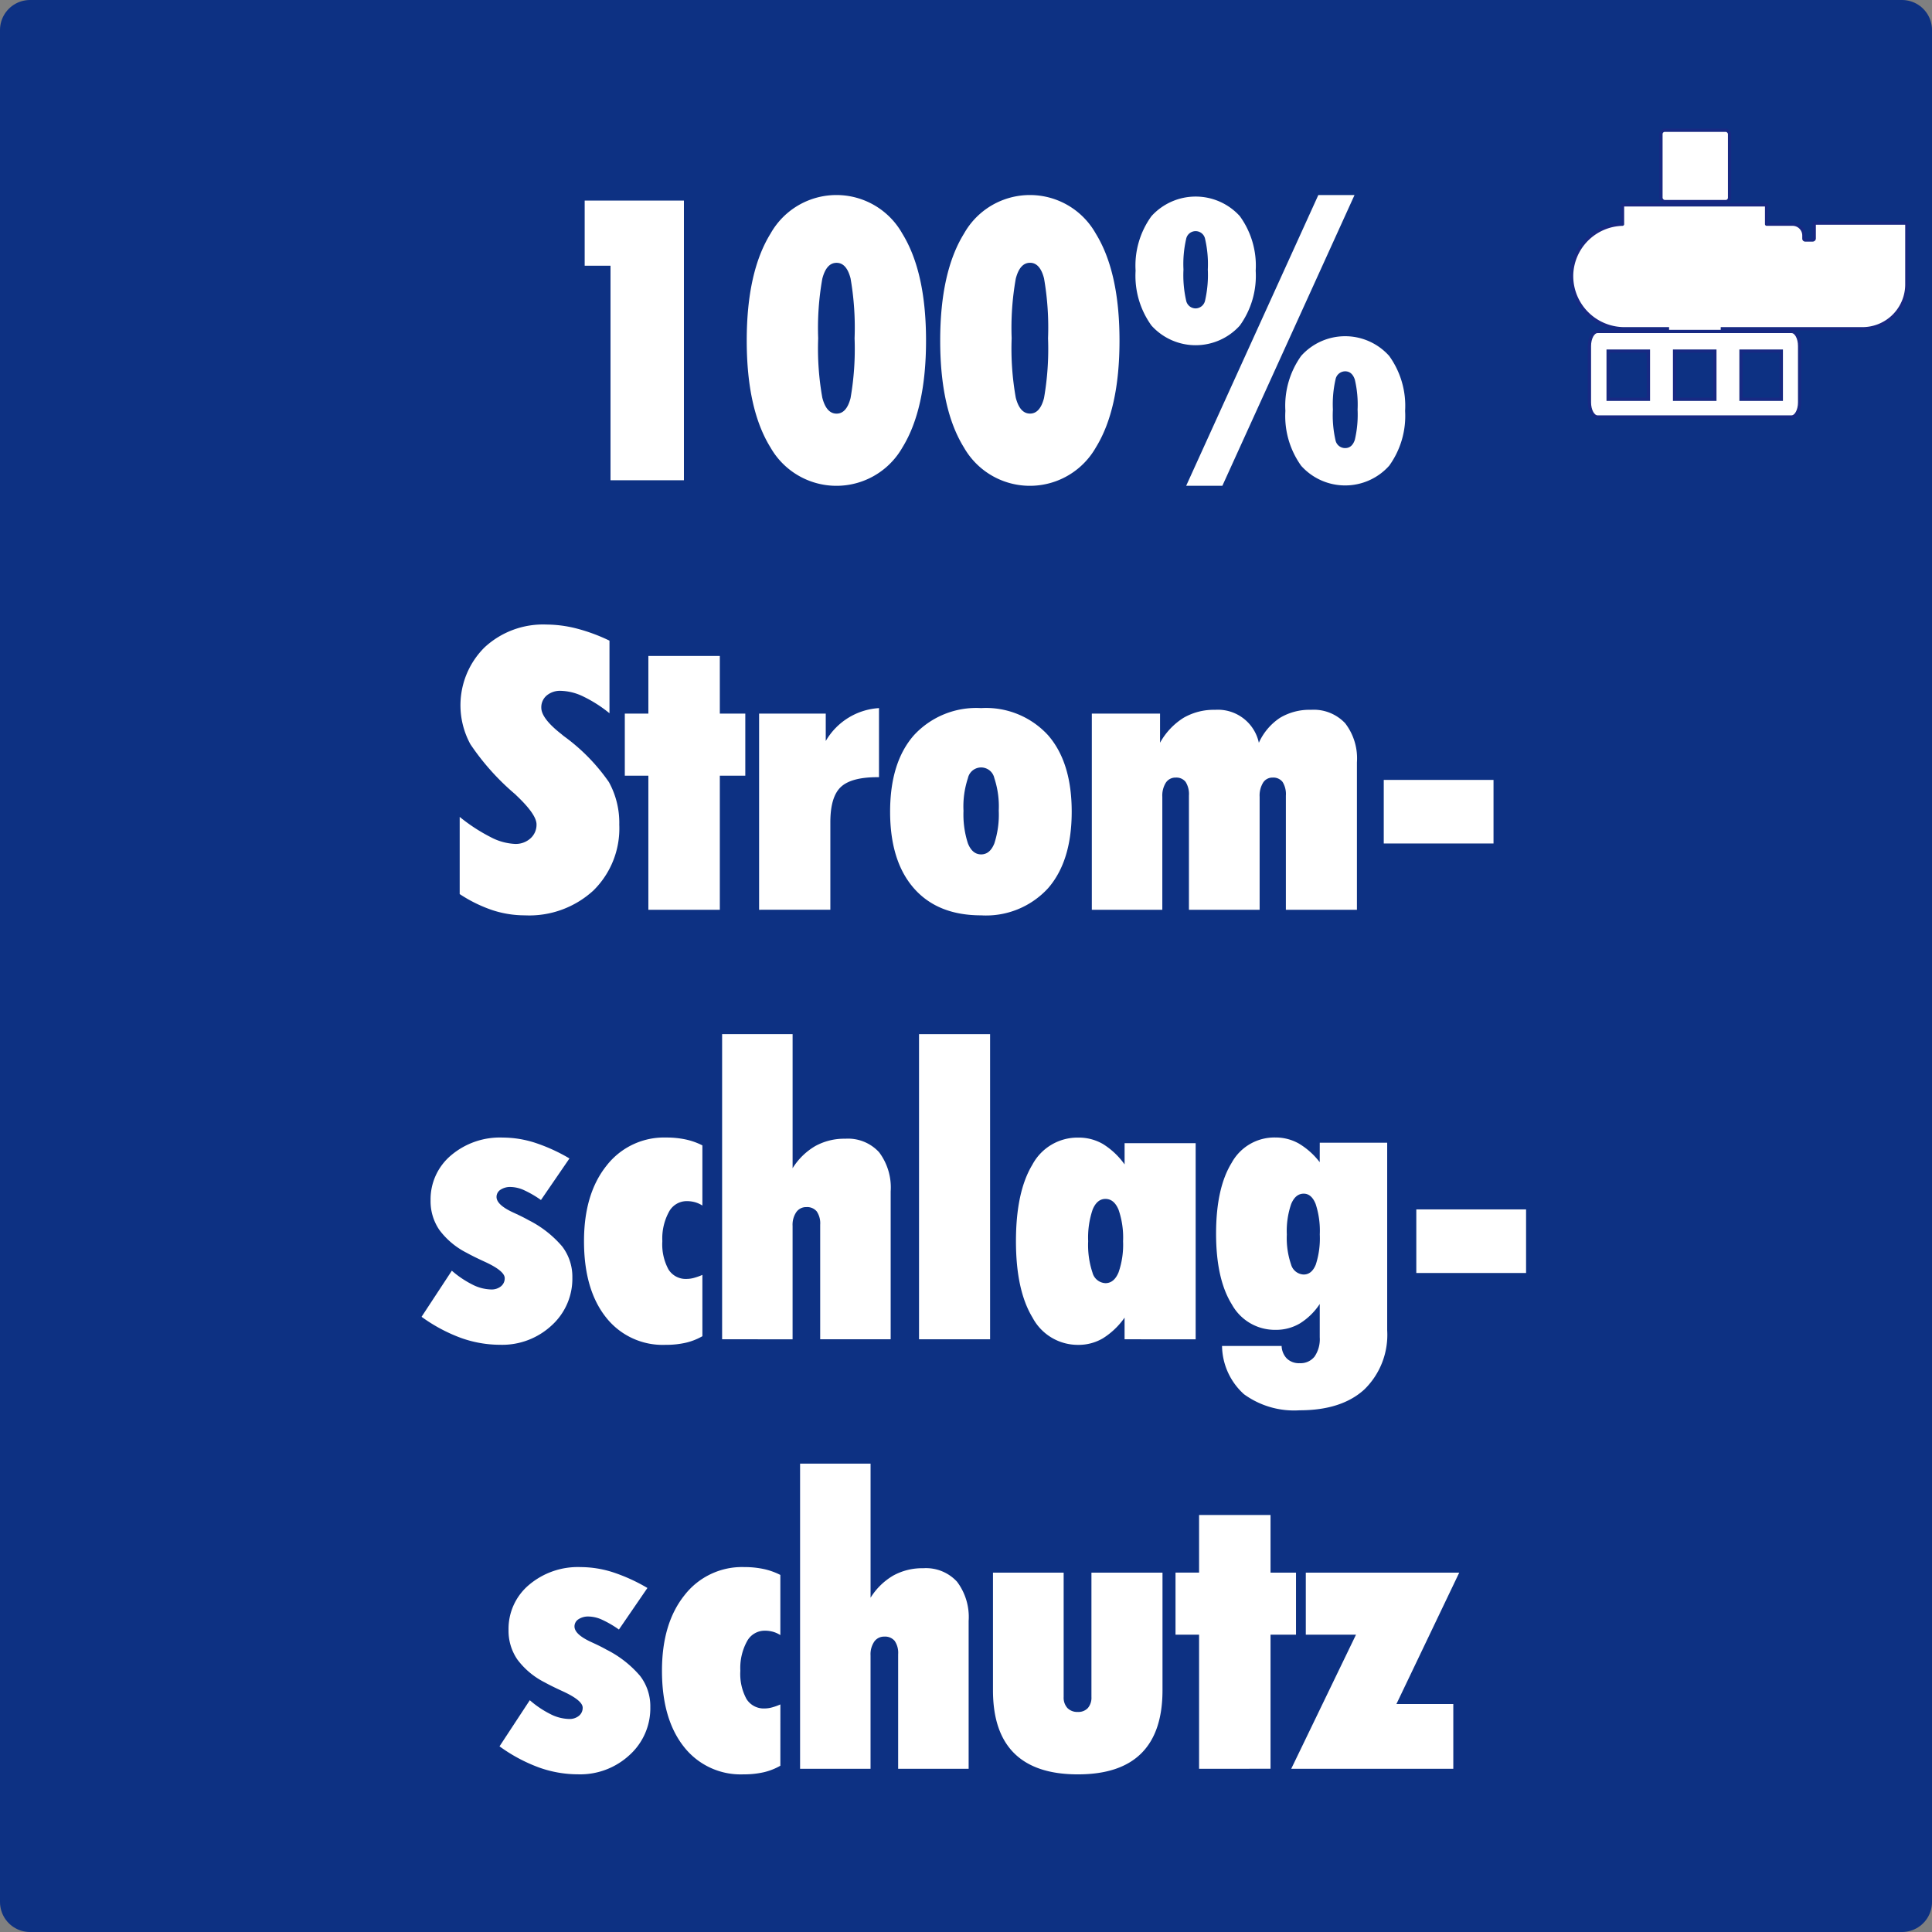<svg id="Ebene_1" data-name="Ebene 1" xmlns="http://www.w3.org/2000/svg" xmlns:xlink="http://www.w3.org/1999/xlink" viewBox="0 0 223.732 223.732">
  <rect x="0" y="0" width="223.732" height="223.732" fill="#808080" stroke="none"/>
  <defs>
    <style>
      .cls-1, .cls-5 {
        fill: none;
      }

      .cls-2 {
        fill: #0d3183;
        stroke: #0d3183;
        stroke-linejoin: round;
        stroke-width: 6.952px;
      }

      .cls-3 {
        fill: #fff;
      }

      .cls-4 {
        clip-path: url(#clip-path);
      }

      .cls-5 {
        stroke: #172983;
        stroke-miterlimit: 10;
        stroke-width: 0.378px;
      }
    </style>
    <clipPath id="clip-path">
      <rect class="cls-1" x="181.812" y="14.893" width="39.195" height="33.582"/>
    </clipPath>
  </defs>
  <title>c36da562-2327-4560-8ce0-157327cfab30</title>
  <g>
    <g id="_Group_" data-name="&lt;Group&gt;">
      <rect class="cls-2" x="3.476" y="3.476" width="216.781" height="216.781"/>
    </g>
    <g>
      <path class="cls-3" d="M70.7,55.615V30.771H67.708V23.228H79.2V55.615Z"/>
      <path class="cls-3" d="M86.474,39.444q0-7.942,2.762-12.4a8.75,8.75,0,0,1,15.251,0q2.751,4.459,2.751,12.4T104.5,51.822a8.79,8.79,0,0,1-15.272,0Q86.474,47.385,86.474,39.444Zm8.274-.267a32.369,32.369,0,0,0,.478,6.877Q95.7,47.9,96.878,47.9q1.153,0,1.619-1.8a33.094,33.094,0,0,0,.466-6.921,33.247,33.247,0,0,0-.466-6.943q-.466-1.8-1.619-1.8-1.176,0-1.652,1.841A32.521,32.521,0,0,0,94.748,39.178Z"/>
      <path class="cls-3" d="M108.878,39.444q0-7.942,2.762-12.4a8.75,8.75,0,0,1,15.251,0q2.751,4.459,2.751,12.4T126.9,51.822a8.79,8.79,0,0,1-15.272,0Q108.878,47.385,108.878,39.444Zm8.274-.267a32.369,32.369,0,0,0,.478,6.877q.476,1.841,1.652,1.841,1.153,0,1.619-1.8a33.094,33.094,0,0,0,.466-6.921,33.247,33.247,0,0,0-.466-6.943q-.466-1.8-1.619-1.8-1.176,0-1.652,1.841A32.521,32.521,0,0,0,117.153,39.178Z"/>
      <path class="cls-3" d="M131.505,31.348a9.757,9.757,0,0,1,1.841-6.322,6.909,6.909,0,0,1,10.227,0,9.762,9.762,0,0,1,1.841,6.322,9.846,9.846,0,0,1-1.841,6.355,6.886,6.886,0,0,1-10.227,0A9.841,9.841,0,0,1,131.505,31.348Zm5.545-.133a13.3,13.3,0,0,0,.311,3.6,1.124,1.124,0,0,0,1.087.9,1.144,1.144,0,0,0,1.109-.932,13.344,13.344,0,0,0,.311-3.571,12.954,12.954,0,0,0-.311-3.527,1.118,1.118,0,0,0-2.2,0A12.954,12.954,0,0,0,137.05,31.214Zm15.617-8.629h4.192L141.553,56.258h-4.192Zm-3.815,25a9.921,9.921,0,0,1,1.83-6.377,6.837,6.837,0,0,1,10.192.011,9.89,9.89,0,0,1,1.842,6.366,9.85,9.85,0,0,1-1.842,6.344,6.836,6.836,0,0,1-10.192.011A9.881,9.881,0,0,1,148.852,47.585Zm5.5-.155a13.032,13.032,0,0,0,.311,3.583,1.13,1.13,0,0,0,1.109.876q.8,0,1.12-.954a12.718,12.718,0,0,0,.321-3.5,12.6,12.6,0,0,0-.321-3.482q-.322-.954-1.12-.954a1.142,1.142,0,0,0-1.109.921A12.965,12.965,0,0,0,154.353,47.43Z"/>
      <path class="cls-3" d="M53.234,94.6a20.137,20.137,0,0,0,3.561,2.329,6.671,6.671,0,0,0,2.851.8,2.534,2.534,0,0,0,1.785-.643,2.108,2.108,0,0,0,.7-1.62q0-1.153-2.352-3.372L59.689,92a28.28,28.28,0,0,1-5.213-5.812,9.435,9.435,0,0,1,1.631-11.213,9.95,9.95,0,0,1,7.153-2.651,14.325,14.325,0,0,1,3.538.466,20.615,20.615,0,0,1,3.782,1.4v8.407a15.281,15.281,0,0,0-3.039-1.941A6.272,6.272,0,0,0,64.947,80a2.4,2.4,0,0,0-1.642.543,1.781,1.781,0,0,0-.621,1.408q0,1.243,2.329,3.062c.118.1.207.177.266.222a22.15,22.15,0,0,1,5.235,5.335,9.778,9.778,0,0,1,1.2,4.936,10.072,10.072,0,0,1-3,7.62A10.989,10.989,0,0,1,60.776,106a12.046,12.046,0,0,1-3.749-.6,16.314,16.314,0,0,1-3.793-1.863Z"/>
      <path class="cls-3" d="M75.083,105.354V89.826H72.355V82.639h2.729V75.962h8.274v6.677h2.95v7.187h-2.95v15.528Z"/>
      <path class="cls-3" d="M87.906,105.354V82.639h7.719v3.172A7.67,7.67,0,0,1,101.791,82V90h-.178q-3.038,0-4.247,1.142t-1.209,4.071v10.137Z"/>
      <path class="cls-3" d="M103.078,94q0-5.723,2.762-8.862A9.808,9.808,0,0,1,113.615,82a9.739,9.739,0,0,1,7.752,3.139q2.741,3.139,2.74,8.862t-2.74,8.862A9.738,9.738,0,0,1,113.615,106q-5.036,0-7.786-3.139T103.078,94Zm8.5-.133a10.8,10.8,0,0,0,.51,3.8q.51,1.275,1.531,1.275t1.53-1.275a10.8,10.8,0,0,0,.51-3.8,10.423,10.423,0,0,0-.51-3.749,1.564,1.564,0,0,0-3.062,0A10.423,10.423,0,0,0,111.574,93.863Z"/>
      <path class="cls-3" d="M126.437,105.354V82.639h7.9v3.372a7.956,7.956,0,0,1,2.718-2.884A6.992,6.992,0,0,1,140.7,82.2a4.852,4.852,0,0,1,5.08,3.815,6.806,6.806,0,0,1,2.44-2.884,6.63,6.63,0,0,1,3.594-.932,4.991,4.991,0,0,1,3.959,1.553,6.663,6.663,0,0,1,1.364,4.525v17.081h-8.229V92.133a2.662,2.662,0,0,0-.377-1.575,1.343,1.343,0,0,0-1.153-.51,1.268,1.268,0,0,0-1.109.588,2.871,2.871,0,0,0-.4,1.63v13.088h-8.186V92.133a2.662,2.662,0,0,0-.377-1.575,1.342,1.342,0,0,0-1.153-.51,1.316,1.316,0,0,0-1.143.588,2.815,2.815,0,0,0-.41,1.63v13.088Z"/>
      <path class="cls-3" d="M160.243,97.679V90.314h12.711v7.364Z"/>
      <path class="cls-3" d="M52.324,147.151a11.372,11.372,0,0,0,2.385,1.608,4.988,4.988,0,0,0,2.163.565,1.713,1.713,0,0,0,1.143-.366,1.179,1.179,0,0,0,.433-.943q0-.843-2.329-1.908-1.31-.6-2.063-1.021a8.993,8.993,0,0,1-3.172-2.651,5.872,5.872,0,0,1-1.021-3.427,6.644,6.644,0,0,1,2.352-5.2,8.751,8.751,0,0,1,6.011-2.074,12.3,12.3,0,0,1,3.693.588,20.328,20.328,0,0,1,4.026,1.83l-3.3,4.813a12.065,12.065,0,0,0-1.941-1.131,3.911,3.911,0,0,0-1.563-.377,2.015,2.015,0,0,0-1.187.322.979.979,0,0,0-.454.832q0,.932,2.019,1.841,1.065.489,1.686.843a12.449,12.449,0,0,1,3.9,3.05,5.776,5.776,0,0,1,1.176,3.6,7.289,7.289,0,0,1-2.4,5.545,8.4,8.4,0,0,1-5.968,2.24,13.453,13.453,0,0,1-4.547-.8,18.766,18.766,0,0,1-4.548-2.44Z"/>
      <path class="cls-3" d="M81.339,154.738a7.124,7.124,0,0,1-1.919.754,10.209,10.209,0,0,1-2.341.244,8.337,8.337,0,0,1-6.921-3.205q-2.528-3.205-2.528-8.8,0-5.479,2.606-8.74a8.426,8.426,0,0,1,6.932-3.261,10.592,10.592,0,0,1,2.229.222,7.888,7.888,0,0,1,1.941.688v6.965a3.227,3.227,0,0,0-.865-.388,3.6,3.6,0,0,0-.954-.122,2.322,2.322,0,0,0-2.052,1.242,6.443,6.443,0,0,0-.766,3.394,6.086,6.086,0,0,0,.71,3.272,2.346,2.346,0,0,0,2.107,1.1,3.286,3.286,0,0,0,.854-.122,6.924,6.924,0,0,0,.966-.344Z"/>
      <path class="cls-3" d="M83.623,155.093V119.756h8.163v15.528a7.634,7.634,0,0,1,2.617-2.562,6.945,6.945,0,0,1,3.482-.854,4.878,4.878,0,0,1,3.916,1.564,6.781,6.781,0,0,1,1.342,4.536v17.125H94.981V141.828a2.453,2.453,0,0,0-.4-1.542,1.443,1.443,0,0,0-1.2-.5,1.379,1.379,0,0,0-1.164.577,2.606,2.606,0,0,0-.433,1.6v13.132Z"/>
      <path class="cls-3" d="M106.427,155.093V119.756h8.229v35.337Z"/>
      <path class="cls-3" d="M130.229,155.093v-2.507a8.7,8.7,0,0,1-2.518,2.4,5.535,5.535,0,0,1-2.828.754,5.936,5.936,0,0,1-5.313-3.161q-1.919-3.161-1.919-8.84,0-5.723,1.9-8.862a5.926,5.926,0,0,1,5.335-3.139,5.578,5.578,0,0,1,2.839.743,8.722,8.722,0,0,1,2.507,2.363v-2.462h8.229v22.715Zm-4.215-11.357a10.1,10.1,0,0,0,.5,3.638,1.625,1.625,0,0,0,1.5,1.22q1,0,1.52-1.253a9.744,9.744,0,0,0,.521-3.6,9.9,9.9,0,0,0-.521-3.649q-.521-1.253-1.52-1.253-.976,0-1.486,1.242A10.1,10.1,0,0,0,126.014,143.735Z"/>
      <path class="cls-3" d="M152.833,132.333h7.808V154.05A8.828,8.828,0,0,1,158,160.9q-2.64,2.417-7.5,2.417a9.86,9.86,0,0,1-6.444-1.863,7.654,7.654,0,0,1-2.54-5.59h6.9a2.187,2.187,0,0,0,.61,1.464,2.018,2.018,0,0,0,1.476.533,2.065,2.065,0,0,0,1.729-.766,3.557,3.557,0,0,0,.6-2.229v-3.86a7.514,7.514,0,0,1-2.3,2.251,5.4,5.4,0,0,1-2.807.743,5.685,5.685,0,0,1-5.068-2.939q-1.83-2.938-1.83-8.2,0-5.279,1.808-8.208a5.641,5.641,0,0,1,5.047-2.928,5.475,5.475,0,0,1,2.729.7,8.6,8.6,0,0,1,2.418,2.163Zm-3.815,10.625a9.449,9.449,0,0,0,.487,3.46,1.584,1.584,0,0,0,1.465,1.176q.932,0,1.4-1.143a9.815,9.815,0,0,0,.466-3.494,10,10,0,0,0-.478-3.527q-.478-1.2-1.386-1.2-.955,0-1.453,1.209A9.6,9.6,0,0,0,149.018,142.959Z"/>
      <path class="cls-3" d="M164.013,147.417v-7.364h12.711v7.364Z"/>
      <path class="cls-3" d="M61.352,196.89a11.353,11.353,0,0,0,2.385,1.608,4.988,4.988,0,0,0,2.163.565,1.711,1.711,0,0,0,1.143-.366,1.178,1.178,0,0,0,.433-.942q0-.842-2.329-1.908-1.31-.6-2.063-1.02a9,9,0,0,1-3.172-2.651,5.872,5.872,0,0,1-1.021-3.427,6.643,6.643,0,0,1,2.352-5.2,8.751,8.751,0,0,1,6.011-2.074,12.3,12.3,0,0,1,3.693.588,20.356,20.356,0,0,1,4.026,1.83l-3.3,4.813a12.065,12.065,0,0,0-1.941-1.131,3.9,3.9,0,0,0-1.563-.377,2.018,2.018,0,0,0-1.187.321.98.98,0,0,0-.454.832q0,.932,2.019,1.841,1.065.488,1.686.843a12.435,12.435,0,0,1,3.9,3.051,5.772,5.772,0,0,1,1.176,3.6,7.291,7.291,0,0,1-2.4,5.546,8.4,8.4,0,0,1-5.968,2.24,13.453,13.453,0,0,1-4.547-.8,18.752,18.752,0,0,1-4.548-2.44Z"/>
      <path class="cls-3" d="M90.368,204.477a7.139,7.139,0,0,1-1.919.754,10.235,10.235,0,0,1-2.341.244,8.337,8.337,0,0,1-6.921-3.206q-2.528-3.205-2.528-8.795,0-5.479,2.606-8.74a8.427,8.427,0,0,1,6.932-3.261,10.626,10.626,0,0,1,2.229.222,7.908,7.908,0,0,1,1.941.688v6.966a3.244,3.244,0,0,0-.865-.389,3.6,3.6,0,0,0-.954-.121A2.322,2.322,0,0,0,86.5,190.08a6.439,6.439,0,0,0-.766,3.394,6.083,6.083,0,0,0,.71,3.271,2.346,2.346,0,0,0,2.107,1.1,3.307,3.307,0,0,0,.854-.122,6.987,6.987,0,0,0,.966-.344Z"/>
      <path class="cls-3" d="M92.652,204.831V169.494h8.163v15.528a7.635,7.635,0,0,1,2.617-2.562,6.946,6.946,0,0,1,3.482-.854,4.877,4.877,0,0,1,3.916,1.564,6.78,6.78,0,0,1,1.342,4.536v17.125h-8.163V191.566a2.451,2.451,0,0,0-.4-1.541,1.442,1.442,0,0,0-1.2-.5,1.381,1.381,0,0,0-1.164.576,2.607,2.607,0,0,0-.433,1.6v13.132Z"/>
      <path class="cls-3" d="M114.99,182.117h8.185v14.4a1.778,1.778,0,0,0,.433,1.275,1.588,1.588,0,0,0,1.209.455,1.488,1.488,0,0,0,1.165-.455,1.837,1.837,0,0,0,.41-1.275v-14.4h8.229v13.62q0,4.857-2.451,7.3t-7.354,2.44q-4.9,0-7.364-2.44t-2.462-7.3Z"/>
      <path class="cls-3" d="M138.858,204.831V189.3h-2.729v-7.187h2.729V175.44h8.274v6.677h2.95V189.3h-2.95v15.527Z"/>
      <path class="cls-3" d="M149.528,204.831l7.5-15.527h-5.812v-7.187h17.768l-7.275,15.217h6.588v7.5Z"/>
    </g>
    <g id="Bildmaterial_4" data-name="Bildmaterial 4">
      <g class="cls-4">
        <g class="cls-4">
          <path class="cls-3" d="M200.29,15.529V22.9a.446.446,0,0,1-.446.446H192.79a.446.446,0,0,1-.446-.446V15.529a.446.446,0,0,1,.446-.446h7.054a.446.446,0,0,1,.446.446"/>
          <path class="cls-3" d="M208.407,40.079v6.512c0,.935-.421,1.695-.939,1.695H185c-.519,0-.939-.76-.939-1.695V40.079c0-.935.42-1.694.939-1.694h22.464c.518,0,.939.759.939,1.694m-2.126.582h-4.667v5.577h4.667Zm-7.694,0h-4.666v5.577h4.666Zm-7.693,0h-4.667v5.577h4.667Z"/>
          <path class="cls-3" d="M207.468,38.07v.315H188.144V38.07a6.111,6.111,0,0,1-6.137-6.327,6.056,6.056,0,0,1,5.885-5.779.007.007,0,0,0,.006-.007V23.729l.007-.006h16.667l.006.006v2.226a.007.007,0,0,0,.007.007h3a1.311,1.311,0,0,1,1.312,1.311v.364a.153.153,0,0,0,.153.154h.863a.183.183,0,0,0,.182-.182V25.842l.006-.006h10.709l.006.006V32.93a5.253,5.253,0,0,1-.028.536,5.138,5.138,0,0,1-5.112,4.6Z"/>
          <path class="cls-5" d="M199.266,38.07h16.412a5.138,5.138,0,0,0,5.112-4.6,5.253,5.253,0,0,0,.028-.536V25.842l-.006-.006H210.1l-.006.006v1.767a.183.183,0,0,1-.182.182h-.863a.153.153,0,0,1-.153-.154v-.364a1.311,1.311,0,0,0-1.312-1.311h-3a.007.007,0,0,1-.007-.007V23.729l0-.006H187.9l-.007.006v2.228a.007.007,0,0,1-.006.007,6.056,6.056,0,0,0-5.885,5.779,6.111,6.111,0,0,0,6.137,6.327h5.146"/>
          <rect class="cls-5" x="192.344" y="15.083" width="7.946" height="8.261" rx="0.446" ry="0.446"/>
          <path class="cls-5" d="M207.468,38.385H185c-.519,0-.939.759-.939,1.694v6.513c0,.935.42,1.694.939,1.694h22.464c.519,0,.939-.759.939-1.694V40.079C208.407,39.144,207.987,38.385,207.468,38.385Z"/>
          <rect class="cls-5" x="186.227" y="40.66" width="4.667" height="5.577"/>
          <rect class="cls-5" x="193.921" y="40.66" width="4.666" height="5.577"/>
          <rect class="cls-5" x="201.614" y="40.66" width="4.667" height="5.577"/>
        </g>
      </g>
    </g>
  </g>
</svg>
